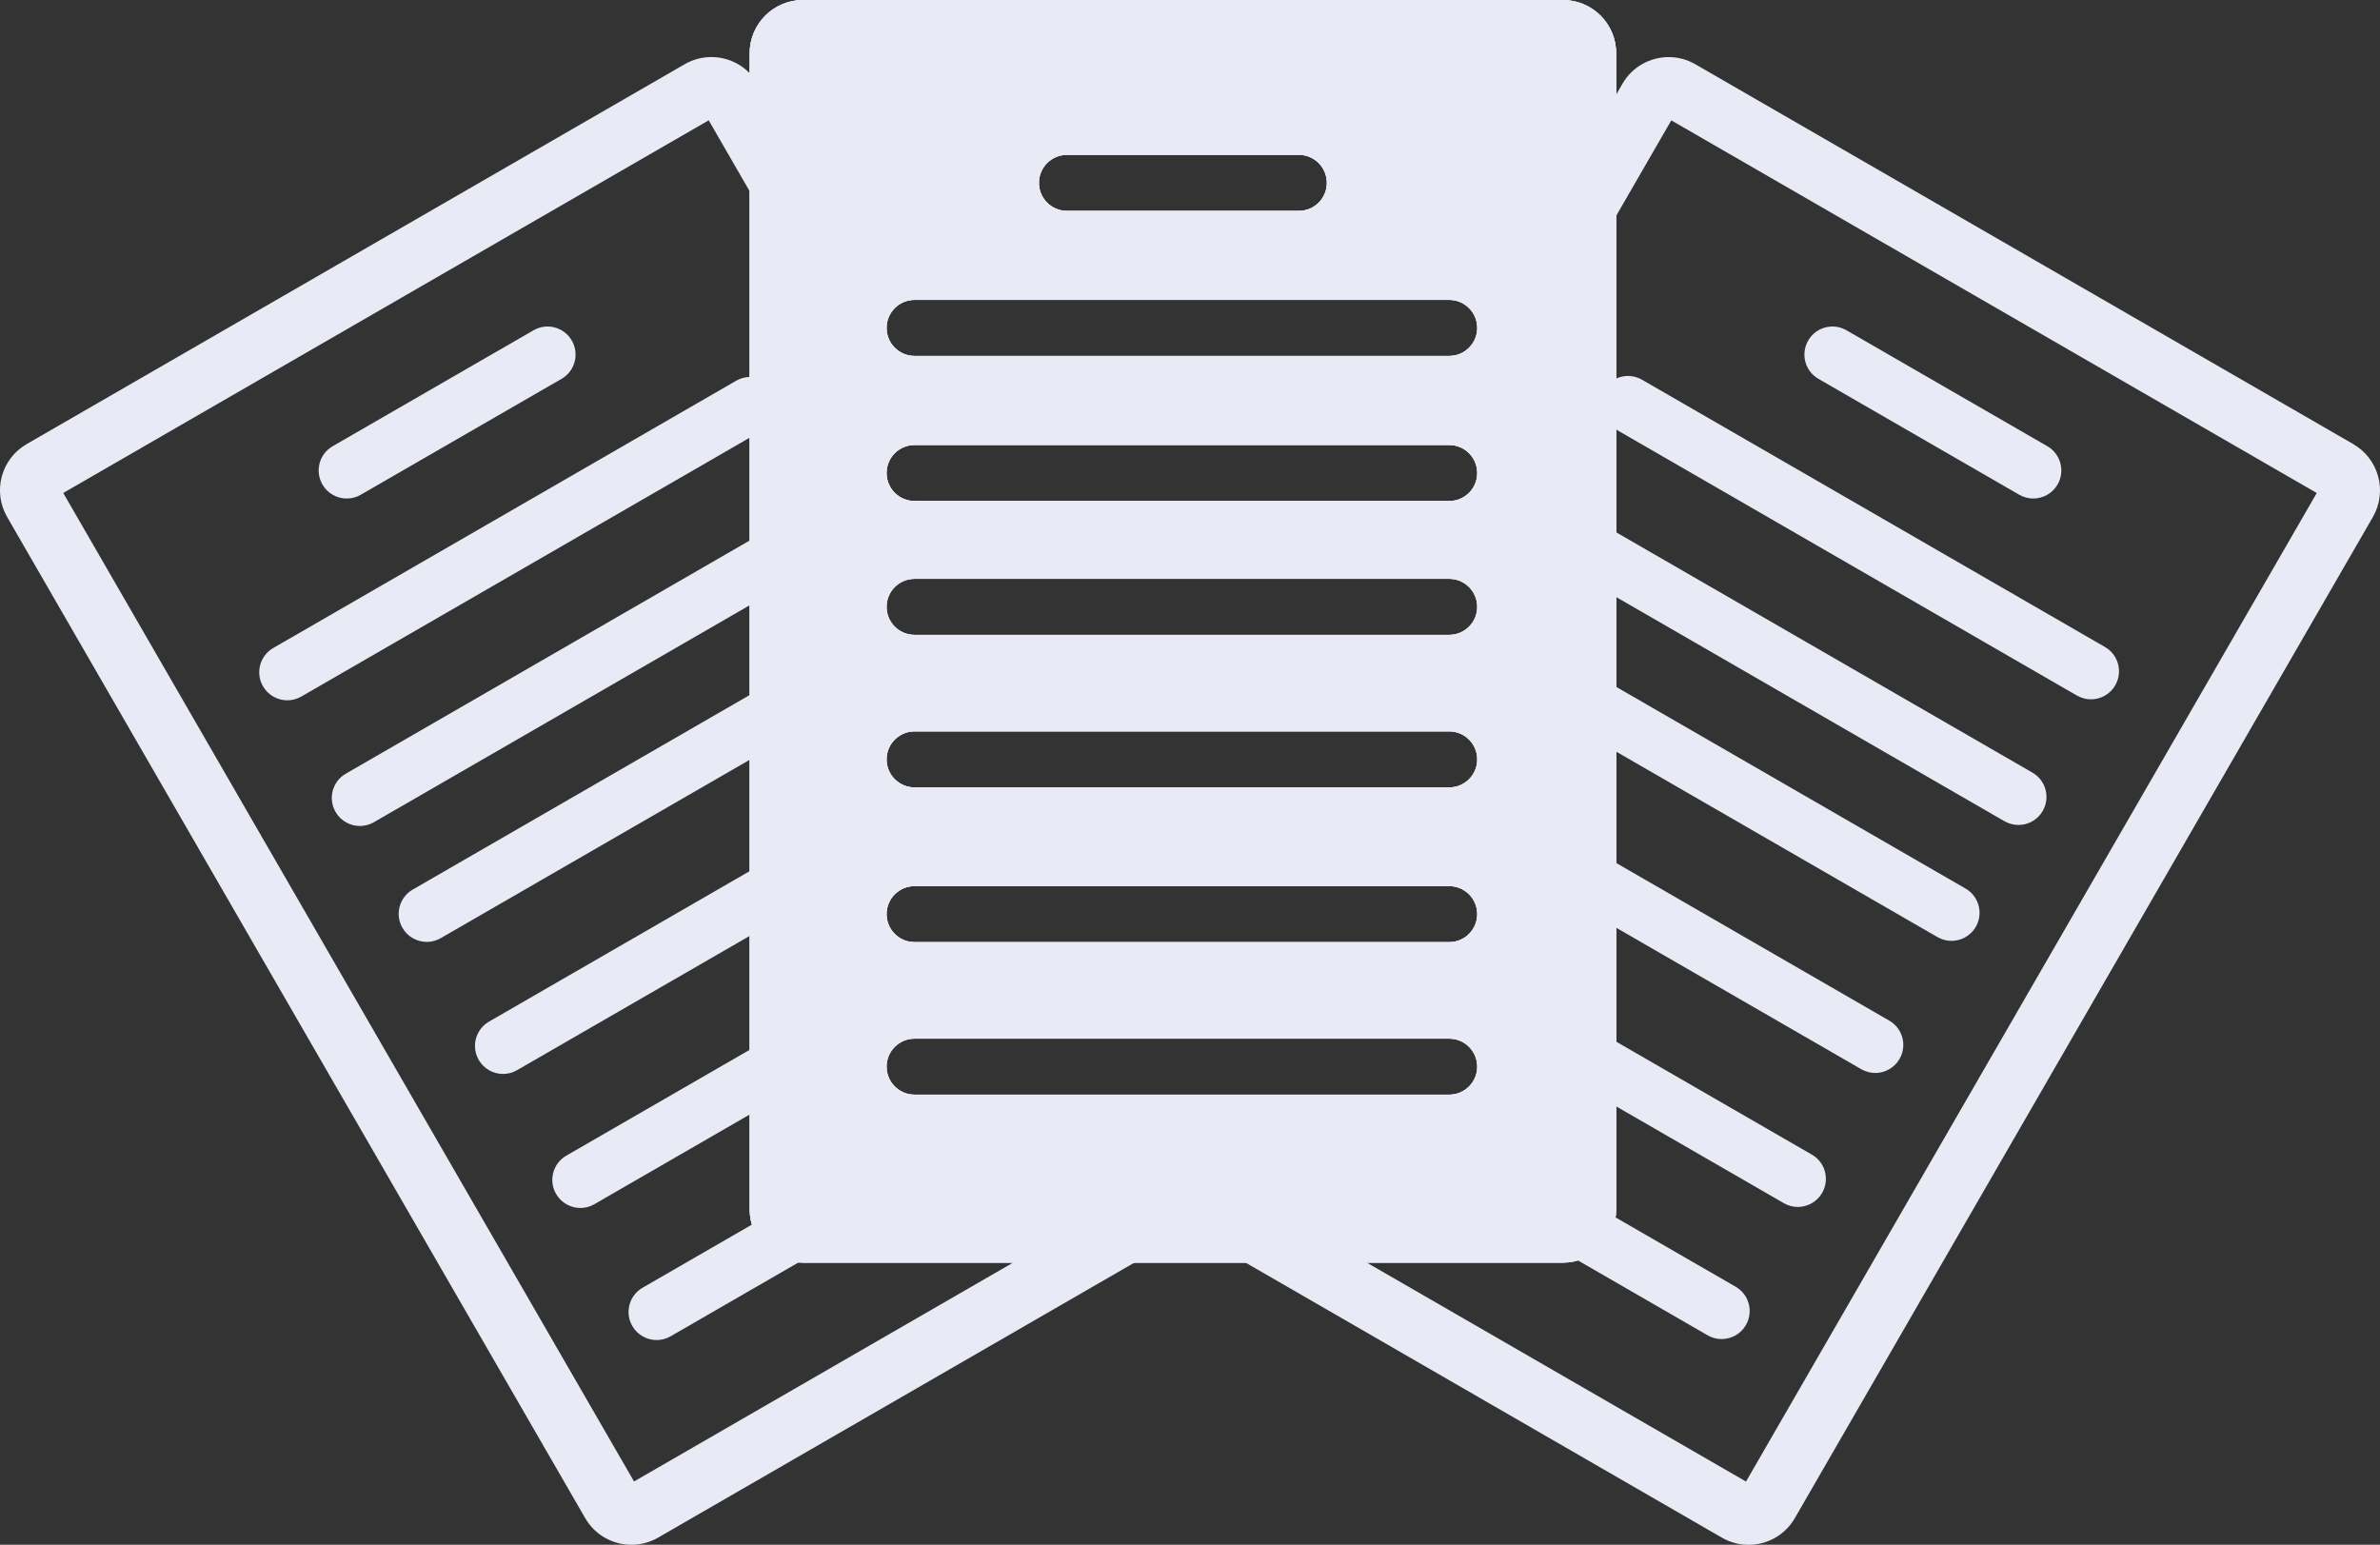 <?xml version="1.0" encoding="UTF-8"?>
<svg id="Layer_1" data-name="Layer 1" xmlns="http://www.w3.org/2000/svg" viewBox="0 0 556.19 361.02">
  <rect x="0" y="0" width="556.19" height="361.02" fill="#333333" stroke="none"/>
  <defs>
    <style>
      .cls-1 {
        fill: rgb(232, 234, 246);
      }
    </style>
  </defs>
  <g>
    <path class="cls-1" d="m81.03,116.51c-2.26,0-4.47-1.18-5.68-3.28-1.81-3.14-.74-7.14,2.4-8.95l46.93-27.09c3.14-1.81,7.14-.74,8.95,2.4,1.81,3.14.74,7.14-2.4,8.95l-46.93,27.09c-1.03.59-2.16.88-3.27.88Z"/>
    <path class="cls-1" d="m271.51,275.02l-123.34,71.21L14.78,115.21,165.62,28.12l34.89,60.43c.07-1.3.08-2.6.18-3.9.46-6.07,2.26-11.24,4.94-15.57l-28.58-49.51c-2.31-4-6.5-6.24-10.81-6.24-2.12,0-4.26.54-6.22,1.67L6.23,103.79c-5.97,3.44-8.01,11.07-4.56,17.04l135.08,233.96c2.31,4,6.5,6.24,10.81,6.24,2.12,0,4.26-.54,6.22-1.67l140.92-81.36c-7.84-.72-15.71-2.02-23.19-2.97Z"/>
    <path class="cls-1" d="m203.74,145.95l-107.29,61.95c-3.14,1.81-4.21,5.81-2.4,8.95,1.21,2.1,3.42,3.28,5.68,3.28,1.11,0,2.24-.28,3.27-.88l101.97-58.87c-.33-4.83-.76-9.63-1.23-14.43Z"/>
    <path class="cls-1" d="m84.1,193.04c-2.26,0-4.47-1.18-5.68-3.28-1.81-3.14-.74-7.14,2.4-8.95l108.2-62.47c3.14-1.8,7.14-.74,8.95,2.4,1.81,3.14.74,7.14-2.4,8.95l-108.2,62.47c-1.03.59-2.16.88-3.27.88Z"/>
    <path class="cls-1" d="m67.14,163.67c-2.26,0-4.47-1.18-5.68-3.28-1.81-3.14-.74-7.14,2.4-8.95l108.2-62.47c3.13-1.8,7.14-.73,8.95,2.4,1.81,3.14.74,7.14-2.4,8.95l-108.2,62.47c-1.03.59-2.16.88-3.27.88Z"/>
    <path class="cls-1" d="m202.98,199.45c1.77-4.14,2.61-8.79,2.94-13.6l-91.64,52.91c-3.14,1.81-4.21,5.81-2.4,8.95,1.21,2.1,3.42,3.28,5.68,3.28,1.11,0,2.24-.28,3.27-.88l79.78-46.05c.84-1.49,1.68-2.98,2.37-4.61Z"/>
    <path class="cls-1" d="m189.1,237.32l-56.75,32.76c-3.14,1.81-4.21,5.81-2.4,8.95,1.21,2.1,3.42,3.28,5.68,3.28,1.11,0,2.24-.28,3.27-.88l54.78-31.63c-2.31-3.71-3.88-8.04-4.59-12.48Z"/>
    <path class="cls-1" d="m212.61,264.9l-62.44,36.05c-3.14,1.81-4.21,5.81-2.4,8.95,1.21,2.1,3.42,3.28,5.68,3.28,1.11,0,2.24-.28,3.27-.88l72.52-41.87c-5.73-1.21-11.27-2.95-16.64-5.52Z"/>
  </g>
  <g>
    <path class="cls-1" d="m549.95,103.79L396.18,15.01c-1.96-1.13-4.11-1.67-6.22-1.67-4.31,0-8.5,2.24-10.81,6.24l-27.89,48.31c3.62,4.27,6.14,9.72,6.88,16.41l32.43-56.17,150.84,87.09-133.38,231.03-109.52-63.23c-8.43,1.06-16.92,1.59-24.97,1.94l128.87,74.41c1.96,1.13,4.11,1.67,6.22,1.67,4.31,0,8.5-2.24,10.81-6.24l135.08-233.96c3.44-5.97,1.4-13.59-4.57-17.04Z"/>
    <path class="cls-1" d="m459.33,207.66l-101.17-58.41c-.3,3.18-.67,6.39-1.16,9.65-.21,1.37-.46,2.86-.73,4.4l96.51,55.71c1.03.6,2.16.88,3.27.88,2.26,0,4.47-1.18,5.68-3.28,1.81-3.14.74-7.14-2.4-8.95Z"/>
    <path class="cls-1" d="m474.97,180.57l-108.2-62.47c-2.59-1.49-5.7-.93-7.75,1.04.06,3.1.07,6.2.06,9.31.37.35.68.74,1.14,1l108.2,62.47c1.03.59,2.16.88,3.27.88,2.26,0,4.47-1.18,5.68-3.28,1.81-3.14.74-7.14-2.4-8.95Z"/>
    <path class="cls-1" d="m488.64,163.44c-1.11,0-2.24-.29-3.27-.88l-108.2-62.47c-3.14-1.81-4.21-5.82-2.4-8.95,1.81-3.14,5.81-4.2,8.95-2.4l108.2,62.47c3.14,1.81,4.21,5.82,2.4,8.95-1.21,2.1-3.42,3.28-5.68,3.28Z"/>
    <path class="cls-1" d="m475.16,116.51c-1.11,0-2.24-.29-3.27-.88l-46.93-27.09c-3.14-1.81-4.21-5.82-2.4-8.95,1.81-3.14,5.82-4.21,8.95-2.4l46.93,27.09c3.14,1.81,4.21,5.82,2.4,8.95-1.21,2.1-3.42,3.28-5.68,3.28Z"/>
    <path class="cls-1" d="m441.51,238.53l-89.63-51.75c-.83,4.7-1.58,9.4-2.13,13.91l85.21,49.19c1.03.6,2.16.88,3.27.88,2.26,0,4.47-1.18,5.68-3.28,1.81-3.14.74-7.14-2.4-8.95Z"/>
    <path class="cls-1" d="m423.43,269.85l-71.43-41.24c1.94,5.7,2.71,11.2,2.2,16.4l62.67,36.18c1.03.6,2.16.88,3.27.88,2.26,0,4.47-1.18,5.68-3.28,1.81-3.14.74-7.14-2.4-8.95Z"/>
    <path class="cls-1" d="m405.61,300.72l-61.41-35.45c-1.6,1.55-3.39,3.04-5.38,4.45-2.04,1.44-4.26,2.65-6.5,3.82l66.74,38.53c1.03.6,2.16.88,3.27.88,2.26,0,4.47-1.18,5.68-3.28,1.81-3.14.74-7.14-2.4-8.95Z"/>
  </g>
  <g>
    <path class="cls-1" d="m187.66,288.01c-2.97,0-5.39-2.42-5.39-5.39V12.47c0-2.97,2.42-5.39,5.39-5.39h177.56c2.97,0,5.39,2.42,5.39,5.39v270.15c0,2.97-2.42,5.39-5.39,5.39h-177.56Zm26.08-52.38c-7.52,0-13.64,6.12-13.64,13.64s6.12,13.64,13.64,13.64h124.94c7.52,0,13.64-6.12,13.64-13.64s-6.12-13.64-13.64-13.64h-124.94Zm0-35.65c-7.52,0-13.64,6.12-13.64,13.64s6.12,13.64,13.64,13.64h124.94c7.52,0,13.64-6.12,13.64-13.64s-6.12-13.64-13.64-13.64h-124.94Zm0-36.16c-7.52,0-13.64,6.12-13.64,13.64s6.12,13.64,13.64,13.64h124.94c7.52,0,13.64-6.12,13.64-13.64s-6.12-13.64-13.64-13.64h-124.94Zm0-35.65c-7.52,0-13.64,6.12-13.64,13.64s6.12,13.64,13.64,13.64h124.94c7.52,0,13.64-6.12,13.64-13.64s-6.12-13.64-13.64-13.64h-124.94Zm0-31.28c-7.52,0-13.64,6.12-13.64,13.64s6.12,13.64,13.64,13.64h124.94c7.52,0,13.64-6.12,13.64-13.64s-6.12-13.64-13.64-13.64h-124.94Zm0-33.91c-7.52,0-13.64,6.12-13.64,13.64s6.12,13.64,13.64,13.64h124.94c7.52,0,13.64-6.12,13.64-13.64s-6.12-13.64-13.64-13.64h-124.94Zm35.61-33.9c-7.52,0-13.64,6.12-13.64,13.64s6.12,13.64,13.64,13.64h54.19c7.52,0,13.64-6.12,13.64-13.64s-6.12-13.64-13.64-13.64h-54.19Z"/>
    <path class="cls-1" d="m363.53,14.17v266.77h-174.18V14.17h174.18m-130.16,41.75h-19.64c-11.42,0-20.72,9.29-20.72,20.72,0,7,3.49,13.2,8.82,16.95-5.33,3.75-8.82,9.95-8.82,16.95,0,6.24,2.77,11.84,7.14,15.64-4.37,3.8-7.14,9.4-7.14,15.64,0,7.57,4.08,14.21,10.16,17.82-6.08,3.62-10.16,10.25-10.16,17.82s4.28,14.53,10.6,18.08c-6.32,3.55-10.6,10.32-10.6,18.08s4.08,14.21,10.16,17.82c-6.08,3.62-10.16,10.25-10.16,17.82,0,11.42,9.29,20.72,20.72,20.72h124.94c11.42,0,20.72-9.29,20.72-20.72,0-7.57-4.08-14.21-10.16-17.82,6.08-3.62,10.16-10.25,10.16-17.82s-4.28-14.53-10.6-18.08c6.32-3.55,10.6-10.32,10.6-18.08s-4.08-14.21-10.16-17.82c6.08-3.62,10.16-10.25,10.16-17.82,0-6.24-2.77-11.84-7.14-15.64,4.37-3.8,7.14-9.4,7.14-15.64,0-7-3.49-13.2-8.82-16.95,5.33-3.75,8.82-9.95,8.82-16.95,0-11.42-9.29-20.72-20.72-20.72h-19.18c2.96-3.58,4.75-8.18,4.75-13.18,0-11.42-9.29-20.72-20.72-20.72h-54.19c-11.42,0-20.72,9.29-20.72,20.72,0,5,1.78,9.6,4.75,13.18M365.22,0h-177.56c-6.89,0-12.47,5.58-12.47,12.47v270.15c0,6.89,5.58,12.47,12.47,12.47h177.56c6.89,0,12.47-5.58,12.47-12.47V12.47C377.69,5.58,372.11,0,365.22,0h0Zm-115.88,49.29c-3.62,0-6.55-2.93-6.55-6.55s2.93-6.55,6.55-6.55h54.19c3.62,0,6.55,2.93,6.55,6.55s-2.93,6.55-6.55,6.55h-54.19Zm-35.61,33.9c-3.62,0-6.55-2.93-6.55-6.55s2.93-6.55,6.55-6.55h124.94c3.62,0,6.55,2.93,6.55,6.55s-2.93,6.55-6.55,6.55h-124.94Zm0,33.91c-3.62,0-6.55-2.93-6.55-6.55s2.93-6.55,6.55-6.55h124.94c3.62,0,6.55,2.93,6.55,6.55s-2.93,6.55-6.55,6.55h-124.94Zm0,31.28c-3.62,0-6.55-2.93-6.55-6.55s2.93-6.55,6.55-6.55h124.94c3.62,0,6.55,2.93,6.55,6.55s-2.93,6.55-6.55,6.55h-124.94Zm0,35.65c-3.62,0-6.55-2.93-6.55-6.55s2.93-6.55,6.55-6.55h124.94c3.62,0,6.55,2.93,6.55,6.55s-2.93,6.55-6.55,6.55h-124.94Zm0,36.16c-3.62,0-6.55-2.94-6.55-6.55s2.93-6.55,6.55-6.55h124.94c3.62,0,6.55,2.94,6.55,6.55s-2.93,6.55-6.55,6.55h-124.94Zm0,35.65c-3.62,0-6.55-2.94-6.55-6.55s2.93-6.55,6.55-6.55h124.94c3.62,0,6.55,2.94,6.55,6.55s-2.93,6.55-6.55,6.55h-124.94Z"/>
  </g>
  <g>
    <path class="cls-1" d="m365.22,0h-177.56c-6.89,0-12.47,5.58-12.47,12.47v270.15c0,6.89,5.58,12.47,12.47,12.47h177.56c6.89,0,12.47-5.58,12.47-12.47V12.47C377.69,5.58,372.11,0,365.22,0Zm-115.88,36.18h54.19c3.62,0,6.55,2.93,6.55,6.55s-2.93,6.55-6.55,6.55h-54.19c-3.62,0-6.55-2.93-6.55-6.55s2.93-6.55,6.55-6.55Zm89.34,219.65h-124.94c-3.62,0-6.55-2.94-6.55-6.55s2.93-6.55,6.55-6.55h124.94c3.62,0,6.55,2.94,6.55,6.55s-2.93,6.55-6.55,6.55Zm0-35.65h-124.94c-3.62,0-6.55-2.94-6.55-6.55s2.93-6.55,6.55-6.55h124.94c3.62,0,6.55,2.94,6.55,6.55s-2.93,6.55-6.55,6.55Zm0-36.16h-124.94c-3.62,0-6.55-2.93-6.55-6.55s2.93-6.55,6.55-6.55h124.94c3.62,0,6.55,2.93,6.55,6.55s-2.93,6.55-6.55,6.55Zm0-35.65h-124.94c-3.62,0-6.55-2.93-6.55-6.55s2.93-6.55,6.55-6.55h124.94c3.62,0,6.55,2.93,6.55,6.55s-2.93,6.55-6.55,6.55Zm0-31.28h-124.94c-3.62,0-6.55-2.93-6.55-6.55s2.93-6.55,6.55-6.55h124.94c3.62,0,6.55,2.93,6.55,6.55s-2.93,6.55-6.55,6.55Zm0-33.91h-124.94c-3.62,0-6.55-2.93-6.55-6.55s2.93-6.55,6.55-6.55h124.94c3.62,0,6.55,2.93,6.55,6.55s-2.93,6.55-6.55,6.55Z"/>
    <path class="cls-1" d="m363.53,14.17v266.77h-174.18V14.17h174.18m-130.16,41.75h-19.64c-11.42,0-20.72,9.29-20.72,20.72,0,7,3.49,13.2,8.82,16.95-5.33,3.75-8.82,9.95-8.82,16.95,0,6.24,2.77,11.84,7.14,15.64-4.37,3.8-7.14,9.4-7.14,15.64,0,7.57,4.08,14.21,10.16,17.82-6.08,3.62-10.16,10.25-10.16,17.82s4.28,14.53,10.6,18.08c-6.32,3.55-10.6,10.32-10.6,18.08s4.08,14.21,10.16,17.82c-6.08,3.62-10.16,10.25-10.16,17.82,0,11.42,9.29,20.72,20.72,20.72h124.94c11.42,0,20.72-9.29,20.72-20.72,0-7.57-4.08-14.21-10.16-17.82,6.08-3.62,10.16-10.25,10.16-17.82s-4.28-14.53-10.6-18.08c6.32-3.55,10.6-10.32,10.6-18.08s-4.08-14.21-10.16-17.82c6.08-3.62,10.16-10.25,10.16-17.82,0-6.24-2.77-11.84-7.14-15.64,4.37-3.8,7.14-9.4,7.14-15.64,0-7-3.49-13.2-8.82-16.95,5.33-3.75,8.82-9.95,8.82-16.95,0-11.42-9.29-20.72-20.72-20.72h-19.18c2.96-3.58,4.75-8.18,4.75-13.18,0-11.42-9.29-20.72-20.72-20.72h-54.19c-11.42,0-20.72,9.29-20.72,20.72,0,5,1.78,9.6,4.75,13.18M365.22,0h-177.56c-6.89,0-12.47,5.58-12.47,12.47v270.15c0,6.89,5.58,12.47,12.47,12.47h177.56c6.89,0,12.47-5.58,12.47-12.47V12.47C377.69,5.58,372.11,0,365.22,0h0Zm-115.88,49.29c-3.62,0-6.55-2.93-6.55-6.55s2.93-6.55,6.55-6.55h54.19c3.62,0,6.55,2.93,6.55,6.55s-2.93,6.55-6.55,6.55h-54.19Zm-35.61,33.9c-3.62,0-6.55-2.93-6.55-6.55s2.93-6.55,6.55-6.55h124.94c3.62,0,6.55,2.93,6.55,6.55s-2.93,6.55-6.55,6.55h-124.94Zm0,33.91c-3.62,0-6.55-2.93-6.55-6.55s2.93-6.55,6.55-6.55h124.94c3.62,0,6.55,2.93,6.55,6.55s-2.93,6.55-6.55,6.55h-124.94Zm0,31.28c-3.62,0-6.55-2.93-6.55-6.55s2.93-6.55,6.55-6.55h124.94c3.62,0,6.55,2.93,6.55,6.55s-2.93,6.55-6.55,6.55h-124.94Zm0,35.65c-3.62,0-6.55-2.93-6.55-6.55s2.93-6.55,6.55-6.55h124.94c3.62,0,6.55,2.93,6.55,6.55s-2.93,6.55-6.55,6.55h-124.94Zm0,36.16c-3.62,0-6.55-2.94-6.55-6.55s2.93-6.55,6.55-6.55h124.94c3.62,0,6.55,2.94,6.55,6.55s-2.93,6.55-6.55,6.55h-124.94Zm0,35.65c-3.62,0-6.55-2.94-6.55-6.55s2.93-6.55,6.55-6.55h124.94c3.62,0,6.55,2.94,6.55,6.55s-2.93,6.55-6.55,6.55h-124.94Z"/>
  </g>
</svg>